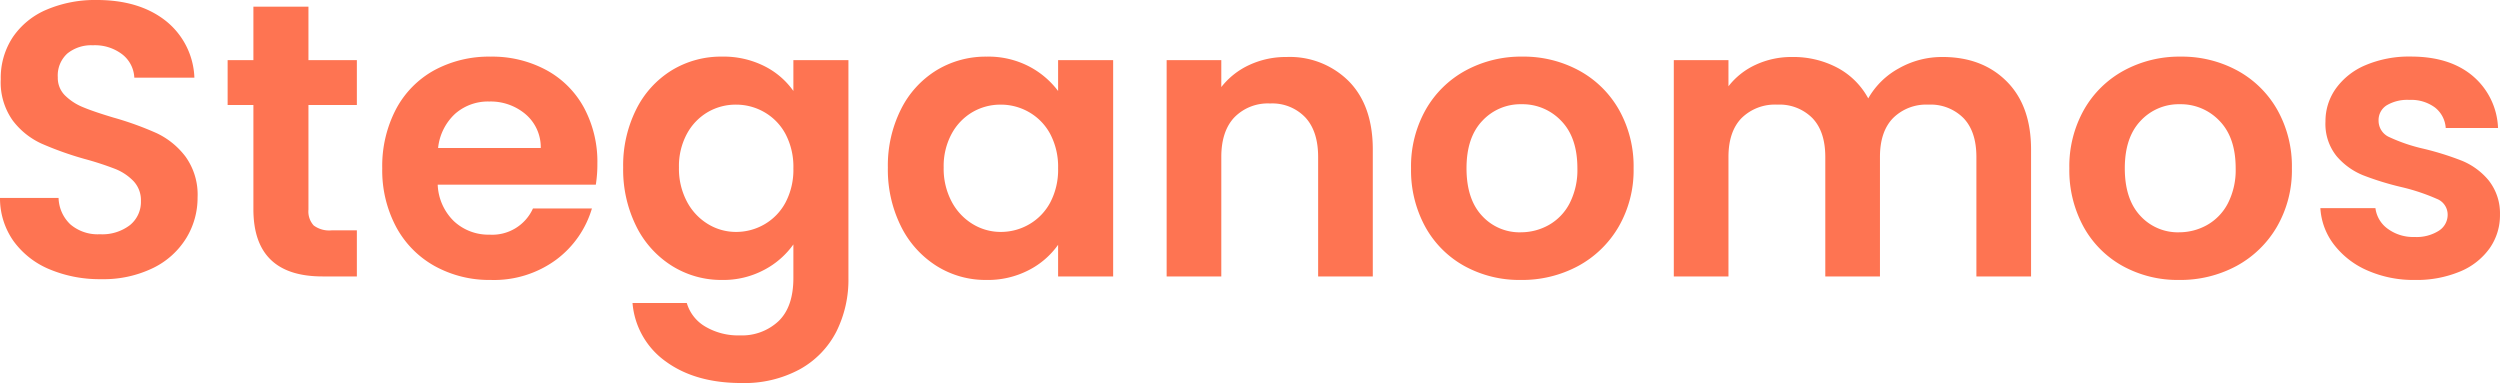 <svg xmlns="http://www.w3.org/2000/svg" width="435.404" height="66.708" viewBox="0 0 435.404 66.708">
  <path id="Path_1060" data-name="Path 1060" d="M21.08.476a22.544,22.544,0,0,1-8.942-1.7,14.681,14.681,0,0,1-6.29-4.9,12.891,12.891,0,0,1-2.38-7.548h10.2a6.6,6.6,0,0,0,2.074,4.624,7.348,7.348,0,0,0,5.134,1.7,7.9,7.9,0,0,0,5.236-1.6,5.2,5.2,0,0,0,1.9-4.182,4.832,4.832,0,0,0-1.292-3.468,9.053,9.053,0,0,0-3.23-2.142,53.453,53.453,0,0,0-5.338-1.734,57.169,57.169,0,0,1-7.514-2.686,13.161,13.161,0,0,1-4.964-4.012A11.434,11.434,0,0,1,3.6-34.34a12.827,12.827,0,0,1,2.108-7.344,13.408,13.408,0,0,1,5.916-4.794,21.524,21.524,0,0,1,8.7-1.666q7.344,0,11.934,3.57a13.235,13.235,0,0,1,5.066,9.962H26.86a5.439,5.439,0,0,0-2.074-4.046,7.815,7.815,0,0,0-5.134-1.6A6.611,6.611,0,0,0,15.2-38.828a5.162,5.162,0,0,0-1.666,4.148,4.288,4.288,0,0,0,1.258,3.162,9.594,9.594,0,0,0,3.128,2.04q1.87.782,5.27,1.8a55.364,55.364,0,0,1,7.548,2.72,13.555,13.555,0,0,1,5.032,4.08,11.333,11.333,0,0,1,2.108,7.14A13.43,13.43,0,0,1,35.9-6.664a13.922,13.922,0,0,1-5.78,5.2A19.715,19.715,0,0,1,21.08.476ZM57.188-29.852v18.224a3.6,3.6,0,0,0,.918,2.754,4.51,4.51,0,0,0,3.094.85h4.42V0H59.636Q47.6,0,47.6-11.7V-29.852H43.112v-7.82H47.6v-9.316h9.588v9.316H65.62v7.82Zm50.32,10.2a22.469,22.469,0,0,1-.272,3.672H79.7a9.366,9.366,0,0,0,2.856,6.392A8.806,8.806,0,0,0,88.74-7.276a7.774,7.774,0,0,0,7.548-4.556h10.268A17.16,17.16,0,0,1,100.3-2.89,18.264,18.264,0,0,1,88.944.612,19.651,19.651,0,0,1,79.186-1.8a16.991,16.991,0,0,1-6.732-6.834,20.94,20.94,0,0,1-2.414-10.2A21.33,21.33,0,0,1,72.42-29.1a16.606,16.606,0,0,1,6.664-6.8,19.964,19.964,0,0,1,9.86-2.38,19.806,19.806,0,0,1,9.622,2.312,16.272,16.272,0,0,1,6.6,6.562A19.858,19.858,0,0,1,107.508-19.652Zm-9.86-2.72A7.55,7.55,0,0,0,95-28.254a9.4,9.4,0,0,0-6.324-2.21,8.641,8.641,0,0,0-5.95,2.142,9.418,9.418,0,0,0-2.958,5.95ZM129.2-38.284a15.811,15.811,0,0,1,7.412,1.666,13.647,13.647,0,0,1,5.032,4.318v-5.372h9.588V.272a20.21,20.21,0,0,1-2.108,9.35A15.65,15.65,0,0,1,142.8,16.15a20.215,20.215,0,0,1-10.2,2.414q-8.024,0-13.158-3.74a13.864,13.864,0,0,1-5.814-10.2h9.452a7.038,7.038,0,0,0,3.23,4.114,11.253,11.253,0,0,0,6.018,1.53,9.313,9.313,0,0,0,6.732-2.482Q141.644,5.3,141.644.272V-5.576a14.462,14.462,0,0,1-5.066,4.42A15.114,15.114,0,0,1,129.2.612a16.18,16.18,0,0,1-8.7-2.448,17.047,17.047,0,0,1-6.222-6.9A22.166,22.166,0,0,1,112-18.972,21.8,21.8,0,0,1,114.274-29.1a16.7,16.7,0,0,1,6.188-6.8A16.474,16.474,0,0,1,129.2-38.284Zm12.444,19.448a12.211,12.211,0,0,0-1.36-5.95,9.589,9.589,0,0,0-3.672-3.808,9.814,9.814,0,0,0-4.964-1.326,9.642,9.642,0,0,0-4.9,1.292,9.729,9.729,0,0,0-3.638,3.774,11.822,11.822,0,0,0-1.394,5.882,12.212,12.212,0,0,0,1.394,5.95,10.037,10.037,0,0,0,3.672,3.91,9.328,9.328,0,0,0,4.862,1.36,9.814,9.814,0,0,0,4.964-1.326,9.589,9.589,0,0,0,3.672-3.808A12.211,12.211,0,0,0,141.644-18.836Zm16.456-.136A21.8,21.8,0,0,1,160.378-29.1a16.7,16.7,0,0,1,6.188-6.8,16.474,16.474,0,0,1,8.738-2.38,15.349,15.349,0,0,1,7.378,1.7,14.971,14.971,0,0,1,5.066,4.284v-5.372h9.588V0h-9.588V-5.508a14.16,14.16,0,0,1-5.066,4.386A15.5,15.5,0,0,1,175.236.612a16.01,16.01,0,0,1-8.67-2.448,17.132,17.132,0,0,1-6.188-6.9A22.166,22.166,0,0,1,158.1-18.972Zm29.648.136a12.211,12.211,0,0,0-1.36-5.95,9.589,9.589,0,0,0-3.672-3.808,9.814,9.814,0,0,0-4.964-1.326,9.642,9.642,0,0,0-4.9,1.292,9.729,9.729,0,0,0-3.638,3.774,11.822,11.822,0,0,0-1.394,5.882,12.212,12.212,0,0,0,1.394,5.95,10.037,10.037,0,0,0,3.672,3.91,9.328,9.328,0,0,0,4.862,1.36,9.814,9.814,0,0,0,4.964-1.326,9.589,9.589,0,0,0,3.672-3.808A12.211,12.211,0,0,0,187.748-18.836Zm39.78-19.38a14.52,14.52,0,0,1,10.88,4.25q4.148,4.25,4.148,11.866V0h-9.52V-20.808q0-4.488-2.244-6.9a7.948,7.948,0,0,0-6.12-2.414,8.144,8.144,0,0,0-6.222,2.414q-2.278,2.414-2.278,6.9V0h-9.52V-37.672h9.52v4.692a13.152,13.152,0,0,1,4.862-3.842A15.04,15.04,0,0,1,227.528-38.216ZM268.328.612A19.843,19.843,0,0,1,258.536-1.8,17.383,17.383,0,0,1,251.7-8.636a20.477,20.477,0,0,1-2.482-10.2,20.043,20.043,0,0,1,2.55-10.2,17.72,17.72,0,0,1,6.97-6.834,20.229,20.229,0,0,1,9.86-2.414,20.229,20.229,0,0,1,9.86,2.414,17.721,17.721,0,0,1,6.97,6.834,20.043,20.043,0,0,1,2.55,10.2,19.634,19.634,0,0,1-2.618,10.2A18.129,18.129,0,0,1,278.29-1.8,20.564,20.564,0,0,1,268.328.612Zm0-8.3a9.9,9.9,0,0,0,4.862-1.258,9.143,9.143,0,0,0,3.638-3.774,12.718,12.718,0,0,0,1.36-6.12q0-5.372-2.822-8.262a9.277,9.277,0,0,0-6.9-2.89,9.058,9.058,0,0,0-6.834,2.89q-2.754,2.89-2.754,8.262t2.686,8.262A8.844,8.844,0,0,0,268.328-7.684Zm73.44-30.532q6.936,0,11.186,4.25T357.2-22.1V0h-9.52V-20.808q0-4.42-2.244-6.766a8.069,8.069,0,0,0-6.12-2.346,8.181,8.181,0,0,0-6.154,2.346q-2.278,2.346-2.278,6.766V0h-9.52V-20.808q0-4.42-2.244-6.766A8.069,8.069,0,0,0,313-29.92a8.27,8.27,0,0,0-6.222,2.346q-2.278,2.346-2.278,6.766V0h-9.52V-37.672h9.52v4.556a12.67,12.67,0,0,1,4.726-3.74,14.744,14.744,0,0,1,6.358-1.36,16.354,16.354,0,0,1,7.888,1.87,13.1,13.1,0,0,1,5.372,5.338,13.639,13.639,0,0,1,5.338-5.236A15.2,15.2,0,0,1,341.768-38.216ZM382.976.612A19.843,19.843,0,0,1,373.184-1.8a17.383,17.383,0,0,1-6.834-6.834,20.478,20.478,0,0,1-2.482-10.2,20.043,20.043,0,0,1,2.55-10.2,17.72,17.72,0,0,1,6.97-6.834,20.229,20.229,0,0,1,9.86-2.414,20.229,20.229,0,0,1,9.86,2.414,17.721,17.721,0,0,1,6.97,6.834,20.043,20.043,0,0,1,2.55,10.2,19.634,19.634,0,0,1-2.618,10.2A18.129,18.129,0,0,1,392.938-1.8,20.564,20.564,0,0,1,382.976.612Zm0-8.3a9.9,9.9,0,0,0,4.862-1.258,9.143,9.143,0,0,0,3.638-3.774,12.718,12.718,0,0,0,1.36-6.12q0-5.372-2.822-8.262a9.277,9.277,0,0,0-6.9-2.89,9.058,9.058,0,0,0-6.834,2.89q-2.754,2.89-2.754,8.262t2.686,8.262A8.844,8.844,0,0,0,382.976-7.684Zm41.072,8.3a19.864,19.864,0,0,1-8.3-1.666,14.659,14.659,0,0,1-5.814-4.522,11.46,11.46,0,0,1-2.346-6.324h9.588a5.223,5.223,0,0,0,2.142,3.6,7.451,7.451,0,0,0,4.658,1.428,7.233,7.233,0,0,0,4.25-1.088,3.293,3.293,0,0,0,1.53-2.788,2.94,2.94,0,0,0-1.87-2.754,35.189,35.189,0,0,0-5.95-2.006,50.423,50.423,0,0,1-6.9-2.108,11.982,11.982,0,0,1-4.624-3.332A8.943,8.943,0,0,1,408.476-27a9.765,9.765,0,0,1,1.8-5.712,12.1,12.1,0,0,1,5.168-4.08,19.374,19.374,0,0,1,7.922-1.5q6.732,0,10.744,3.366a12.471,12.471,0,0,1,4.42,9.078H429.42a4.933,4.933,0,0,0-1.87-3.57,6.95,6.95,0,0,0-4.454-1.326,7.018,7.018,0,0,0-3.978.952,3.035,3.035,0,0,0-1.394,2.652,3.117,3.117,0,0,0,1.9,2.89,29.568,29.568,0,0,0,5.916,2.006,50.217,50.217,0,0,1,6.732,2.108,11.894,11.894,0,0,1,4.59,3.366,9.243,9.243,0,0,1,2.006,6.018,9.979,9.979,0,0,1-1.8,5.848A11.87,11.87,0,0,1,431.9-.85,19.58,19.58,0,0,1,424.048.612Z" transform="translate(-3.468 48.144)" fill="#fe7452"/>
</svg>
